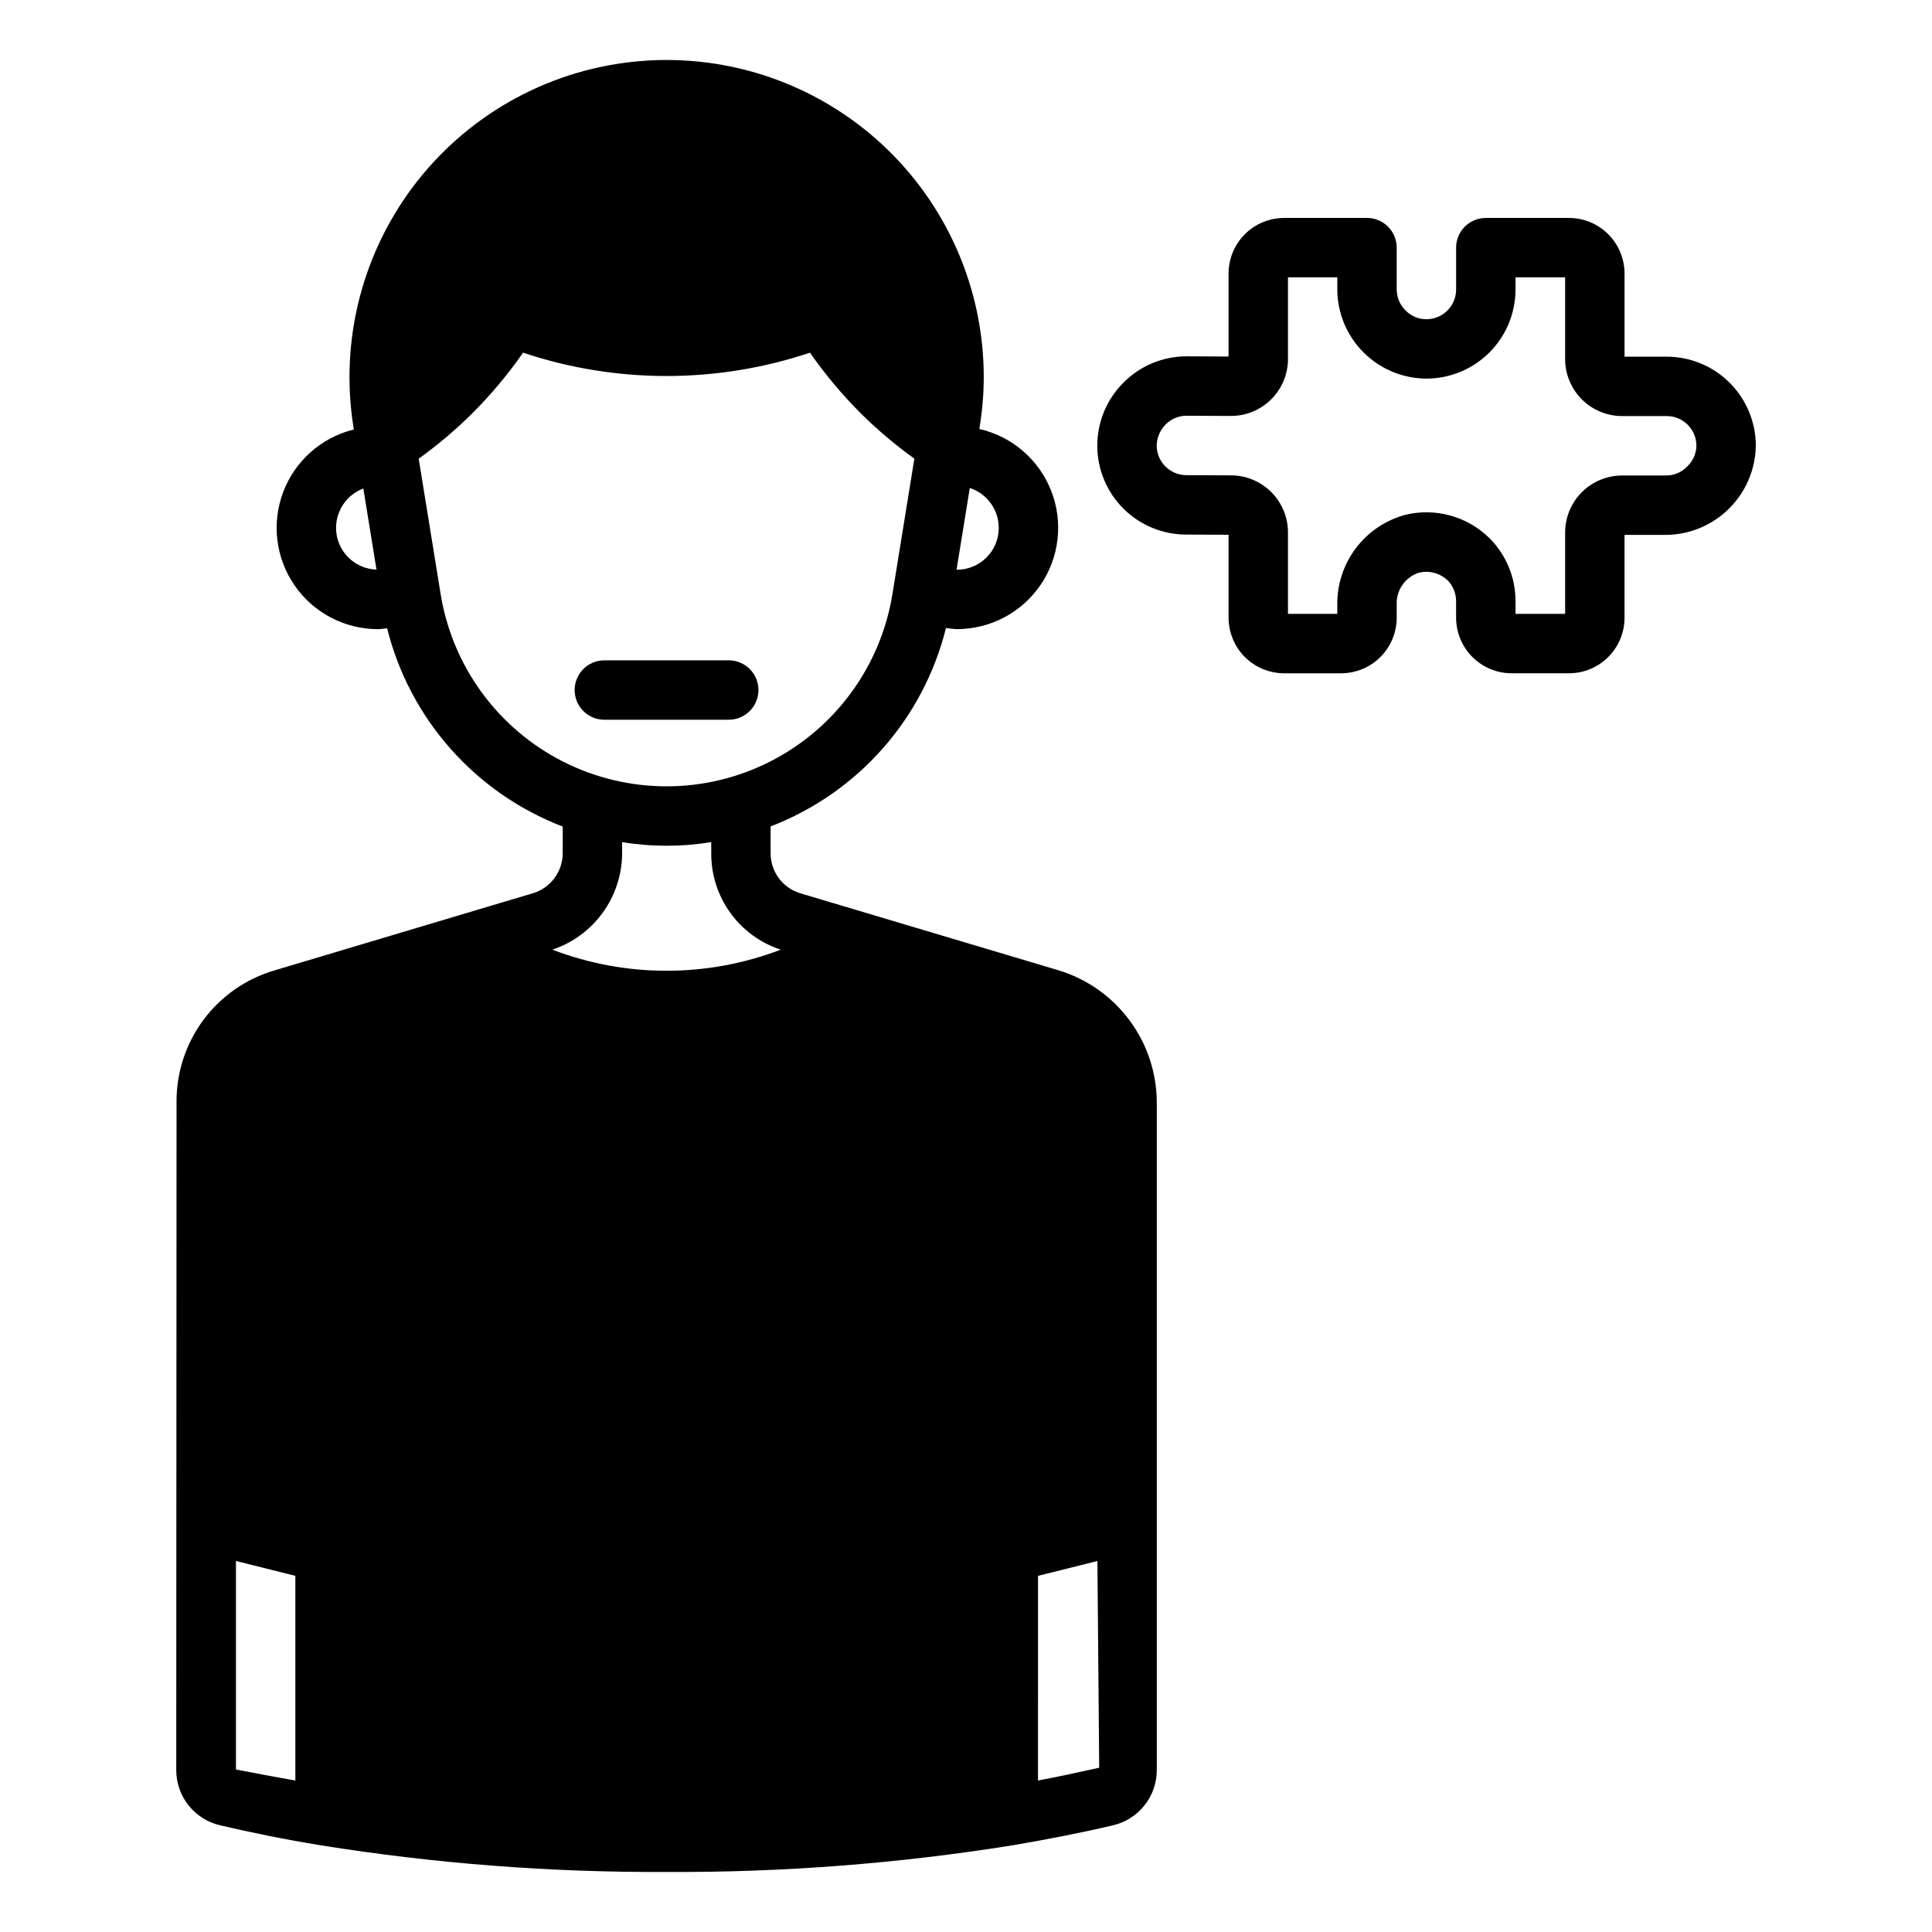 <?xml version="1.0" encoding="UTF-8"?>
<!-- Uploaded to: SVG Find, www.svgrepo.com, Generator: SVG Find Mixer Tools -->
<svg fill="#000000" width="800px" height="800px" version="1.1" viewBox="144 144 512 512" xmlns="http://www.w3.org/2000/svg">
 <path d="m424.66 401.18-53.844-16.059-14.801-4.41h0.004c-4.602-1.418-7.754-5.652-7.797-10.469v-7.238c23.141-8.895 40.484-28.516 46.469-52.57 0.957 0.152 1.922 0.25 2.891 0.297 8.879-0.004 17.184-4.398 22.184-11.738 5-7.34 6.051-16.676 2.801-24.941-3.246-8.266-10.367-14.395-19.027-16.367l0.051-0.305c0.004-0.035-0.004-0.07 0-0.105 0.742-4.445 1.113-8.945 1.113-13.453-0.031-23.438-9.852-45.797-27.086-61.684-17.234-15.883-40.32-23.848-63.684-21.973-23.359 1.875-44.879 13.422-59.359 31.852-14.48 18.43-20.605 42.07-16.898 65.215 0.008 0.051-0.004 0.102 0.004 0.152l0.07 0.445v-0.004c-8.57 2.106-15.555 8.285-18.688 16.535-3.133 8.25-2.012 17.512 3 24.773 5.012 7.262 13.27 11.598 22.094 11.598 0.832 0 1.617-0.164 2.43-0.238v-0.004c6.008 24.062 23.375 43.676 46.535 52.551v7.203c-0.066 4.832-3.25 9.062-7.871 10.469l-14.801 4.41-53.766 16.059c-7.516 2.219-14.105 6.82-18.777 13.109-4.668 6.289-7.168 13.93-7.121 21.762l-0.078 176.96c-0.023 3.414 1.121 6.731 3.238 9.406 2.117 2.676 5.086 4.551 8.41 5.312 8.422 1.969 17.32 3.777 26.527 5.273v0.004c30.352 4.863 61.051 7.234 91.789 7.082 30.738 0.152 61.438-2.219 91.789-7.082 9.211-1.574 18.105-3.305 26.449-5.273v-0.004c3.324-0.762 6.293-2.637 8.41-5.312 2.117-2.676 3.262-5.992 3.242-9.406v-176.96c-0.047-7.812-2.582-15.406-7.238-21.676-4.66-6.273-11.195-10.895-18.664-13.195zm-202.39 214.67c-5.512-0.945-10.785-1.969-15.742-2.914v-55.262l15.742 3.938zm186.41-331.96c0.004 2.945-1.164 5.769-3.246 7.852-2.082 2.082-4.906 3.25-7.852 3.246l-0.086-0.016 3.512-21.66c4.57 1.5 7.664 5.766 7.672 10.578zm-175.62 0h0.004c0.004-4.644 2.879-8.797 7.223-10.438l3.484 21.496c-5.969-0.191-10.711-5.086-10.711-11.059zm27.715 17.551-5.816-35.887c5.004-3.602 9.719-7.582 14.105-11.914 4.988-4.981 9.527-10.395 13.559-16.176 24.676 8.242 51.359 8.242 76.031 0 4.035 5.785 8.578 11.199 13.57 16.184 4.379 4.328 9.094 8.309 14.094 11.906l-5.816 35.887c-3.098 19.113-15.133 35.598-32.395 44.367-17.262 8.77-37.676 8.77-54.938 0-17.262-8.77-29.297-25.254-32.395-44.367zm48.094 68.805v-3.074c7.82 1.281 15.797 1.277 23.617-0.008v3.082c-0.004 5.641 1.773 11.137 5.082 15.703 3.309 4.566 7.977 7.969 13.34 9.723-19.492 7.453-41.047 7.453-60.539 0 5.352-1.781 10.008-5.191 13.324-9.75 3.316-4.559 5.125-10.039 5.176-15.676zm110.21 245.61 0.004-54.238 15.742-3.938 0.473 54.789c-5.352 1.184-10.785 2.363-16.215 3.387zm-81.953-281.12h-32.965c-4.348 0-7.875-3.523-7.875-7.871 0-4.348 3.527-7.871 7.875-7.871h32.965c4.348 0 7.871 3.523 7.871 7.871 0 4.348-3.523 7.871-7.871 7.871zm248.57-96.215h-11.176v-22.051c-0.008-3.898-1.559-7.637-4.316-10.395-2.758-2.762-6.5-4.312-10.398-4.316h-22.047c-2.09-0.004-4.094 0.828-5.57 2.305-1.477 1.477-2.305 3.477-2.305 5.566v11.094c0 4.344-3.523 7.867-7.871 7.871-2.09 0.012-4.094-0.836-5.543-2.344-1.484-1.457-2.32-3.449-2.328-5.527v-11.094c0-2.09-0.828-4.09-2.305-5.566-1.477-1.477-3.481-2.309-5.566-2.305h-21.973c-3.902 0.004-7.641 1.555-10.398 4.316-2.758 2.758-4.309 6.496-4.316 10.395v22.016l-11.176-0.055v0.004c-6.301 0.004-12.332 2.539-16.746 7.035-4.406 4.426-6.879 10.418-6.871 16.664 0.008 6.246 2.496 12.234 6.918 16.648 4.422 4.41 10.414 6.887 16.66 6.883l11.215 0.055v21.996c0.008 3.898 1.559 7.641 4.316 10.398 2.758 2.758 6.496 4.309 10.398 4.316h15.129c3.902-0.008 7.641-1.559 10.398-4.316 2.758-2.758 4.309-6.5 4.316-10.398v-3.492c-0.168-3.856 2.285-7.336 5.973-8.48 2.738-0.629 5.609 0.18 7.617 2.148 1.395 1.484 2.164 3.449 2.152 5.488v4.336c0.008 3.898 1.559 7.641 4.316 10.398 2.758 2.758 6.496 4.309 10.398 4.312h15.207c3.898-0.004 7.641-1.555 10.398-4.312 2.758-2.758 4.309-6.5 4.312-10.398v-21.965h11.18c6.231-0.102 12.18-2.621 16.586-7.031 4.406-4.406 6.93-10.352 7.031-16.586-0.008-6.258-2.5-12.262-6.926-16.691-4.426-4.426-10.43-6.918-16.691-6.922zm5.383 29.145v-0.004c-1.41 1.473-3.348 2.316-5.383 2.348h-11.824c-4.004 0.004-7.84 1.594-10.672 4.426-2.828 2.832-4.422 6.668-4.426 10.672v21.578h-13.145v-3.305c0.023-6.199-2.394-12.156-6.727-16.59-0.066-0.074-0.141-0.145-0.215-0.207-5.859-5.754-14.273-8.082-22.258-6.152-5.219 1.406-9.824 4.504-13.086 8.812-3.266 4.305-5.008 9.578-4.949 14.98v2.461h-13.066v-21.609c-0.008-3.992-1.59-7.816-4.406-10.645-2.812-2.828-6.633-4.43-10.625-4.453l-11.895-0.055h0.004c-4.348-0.004-7.871-3.527-7.871-7.871 0.043-2.074 0.879-4.051 2.336-5.527 1.445-1.484 3.426-2.328 5.496-2.348l11.801 0.055h0.062c4.004 0 7.844-1.594 10.676-4.426s4.422-6.676 4.422-10.68v-21.625h13.07v3.223h-0.004c0.031 6.254 2.527 12.242 6.949 16.664 4.426 4.426 10.414 6.922 16.668 6.949 6.262-0.004 12.266-2.496 16.691-6.922 4.43-4.43 6.918-10.43 6.926-16.691v-3.223h13.145v21.656c0.004 4.004 1.594 7.844 4.426 10.676 2.832 2.832 6.668 4.426 10.672 4.43h11.824c4.348 0.004 7.871 3.527 7.871 7.871-0.043 2.106-0.941 4.102-2.488 5.527z"/>
</svg>